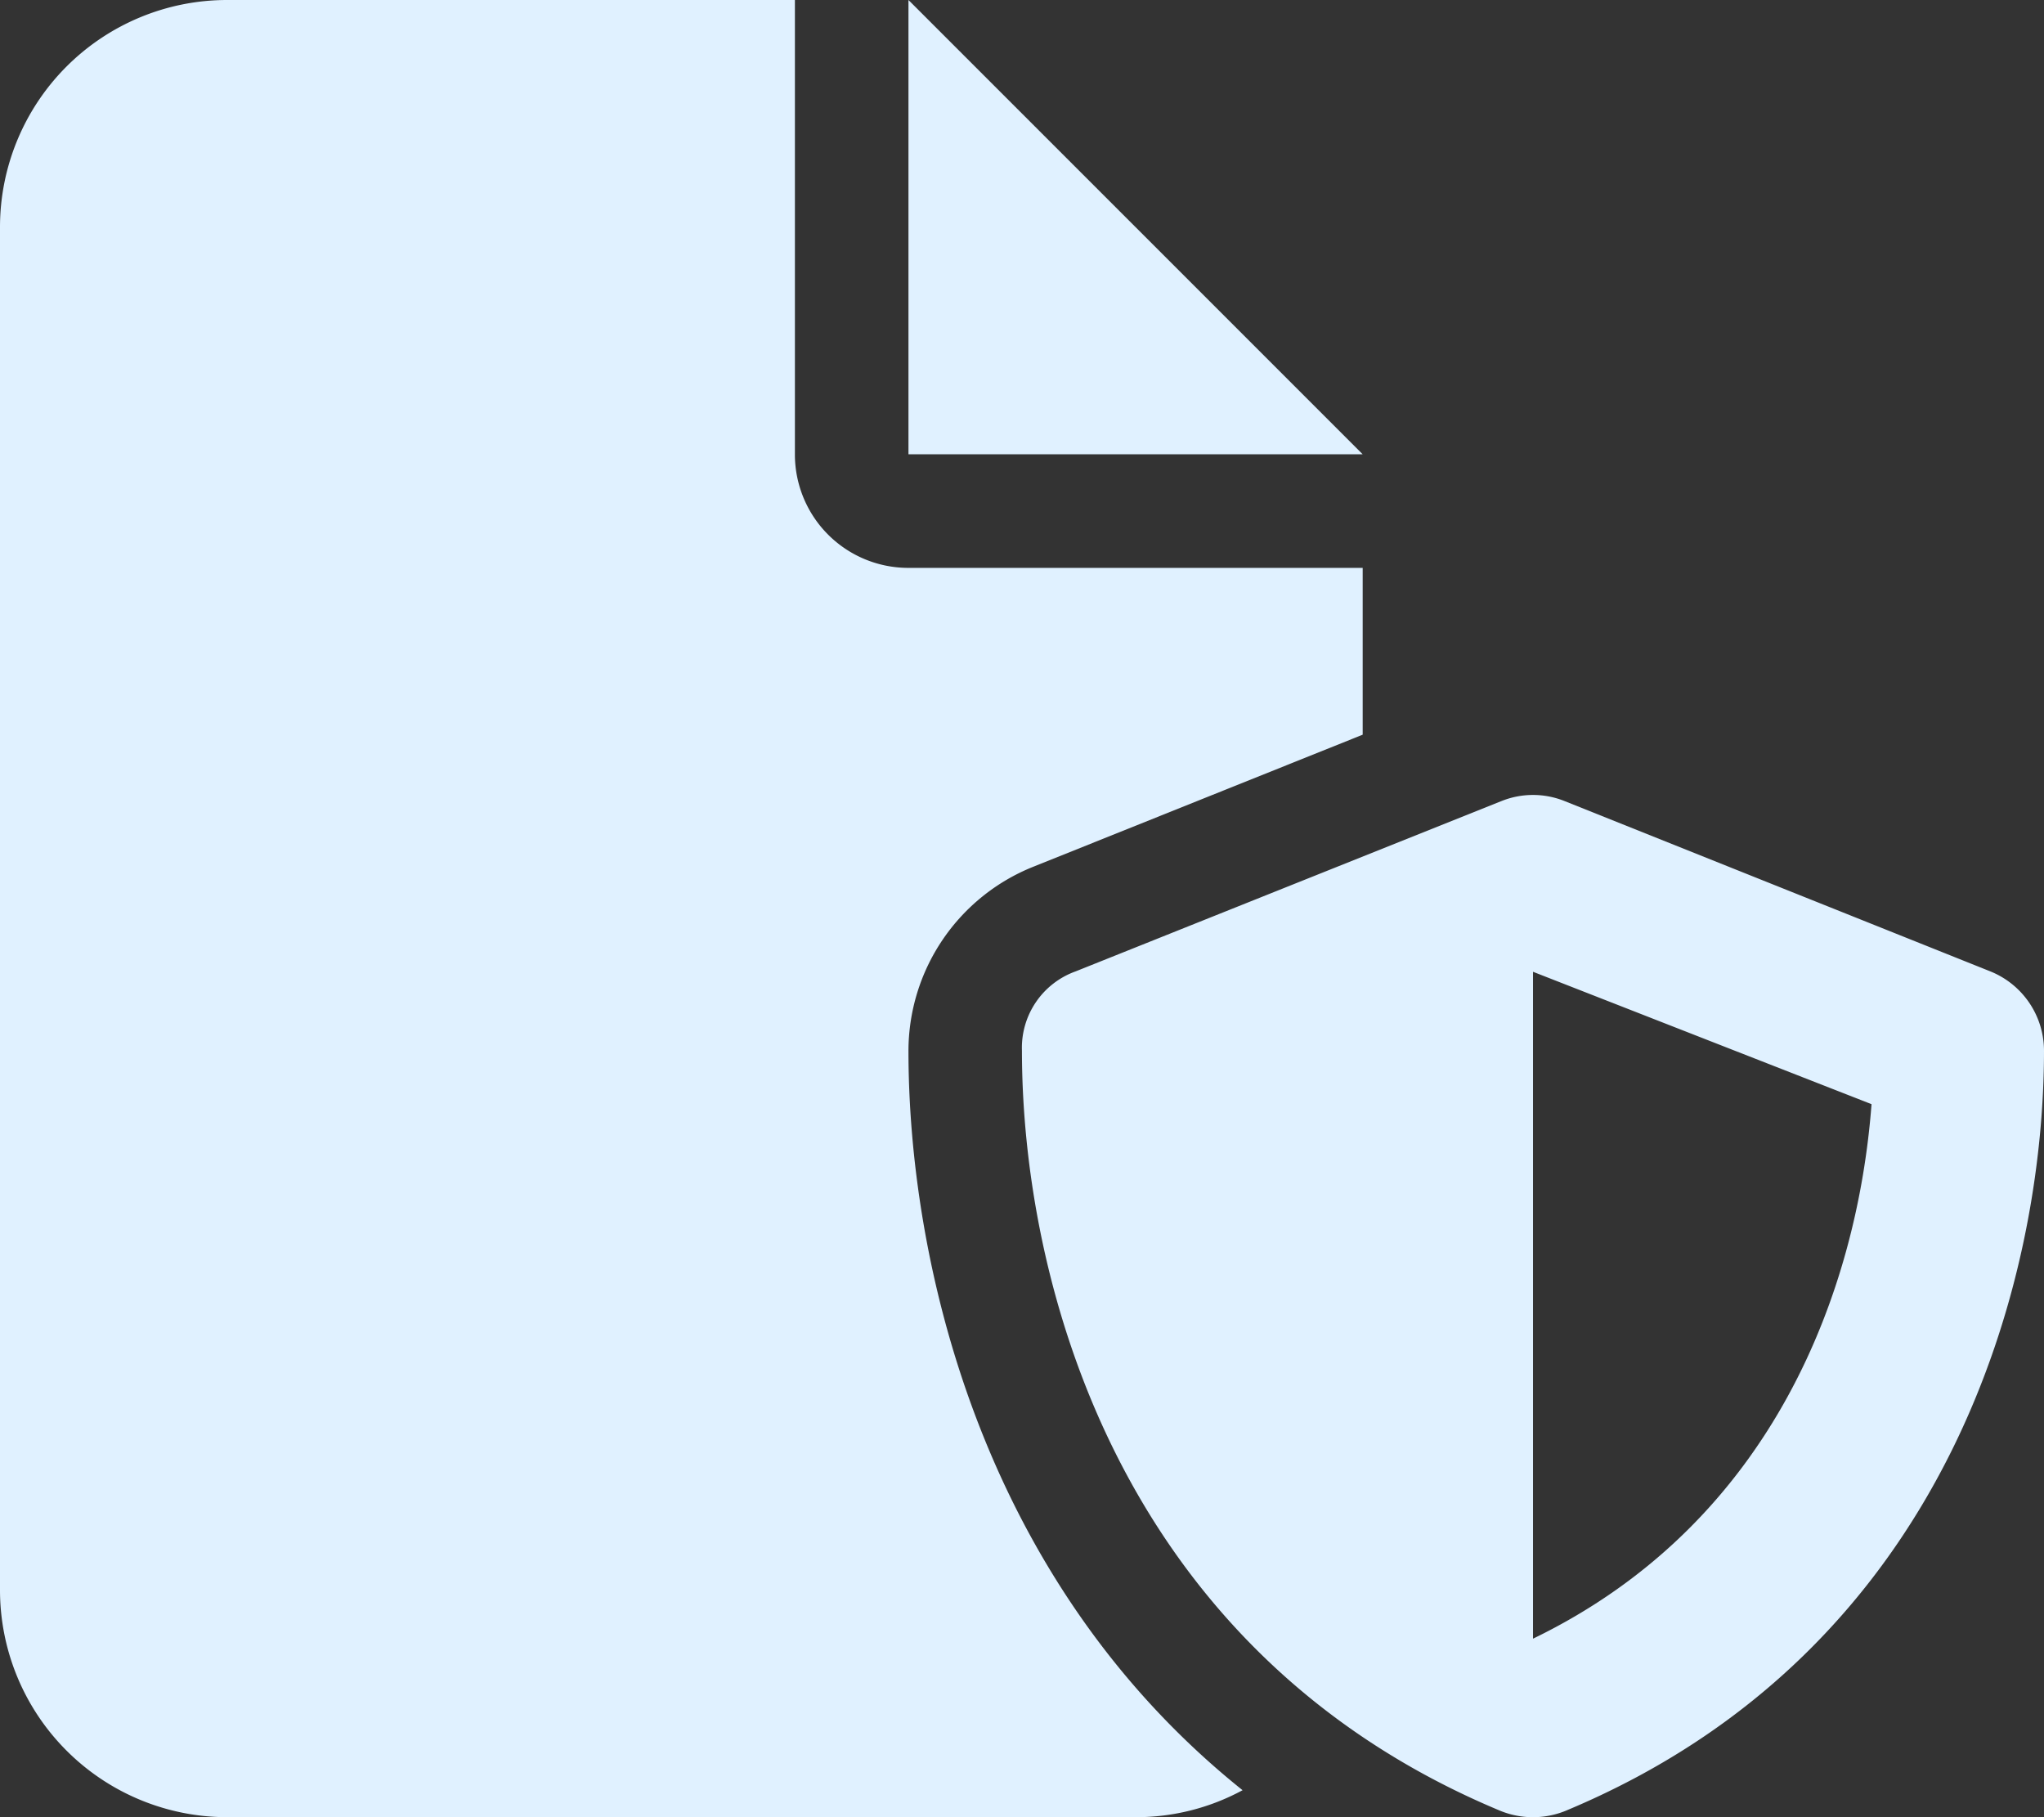 <?xml version="1.0" encoding="UTF-8"?> <svg xmlns="http://www.w3.org/2000/svg" width="51.389" height="45.679" viewBox="0 0 51.389 45.679"><rect x="0" y="0" width="51.389" height="45.679" fill="#333333" stroke="none"/><path id="file-shield" d="M0,5.71A5.71,5.71,0,0,1,5.71,0H19.985V11.42a2.852,2.852,0,0,0,2.855,2.855H34.26v4.193L25.98,21.787a4.991,4.991,0,0,0-3.14,4.639c0,5.041,1.686,13.2,8.4,18.575a5.616,5.616,0,0,1-2.694.678H5.71A5.712,5.712,0,0,1,0,39.97Zm22.84,5.71V0L34.26,11.42Zm14.908,8.717a2.125,2.125,0,0,1,1.588,0l10.706,4.282a2.152,2.152,0,0,1,1.347,1.99c0,5.647-2.311,15.06-12.027,19.11a2.178,2.178,0,0,1-1.642,0c-9.716-4.05-12.027-13.463-12.027-19.11a2.039,2.039,0,0,1,1.347-1.99Zm.794,4.291V41.192c6.085-2.944,8.163-8.833,8.511-13.436Z" fill="#e0f1ff"></path></svg> 